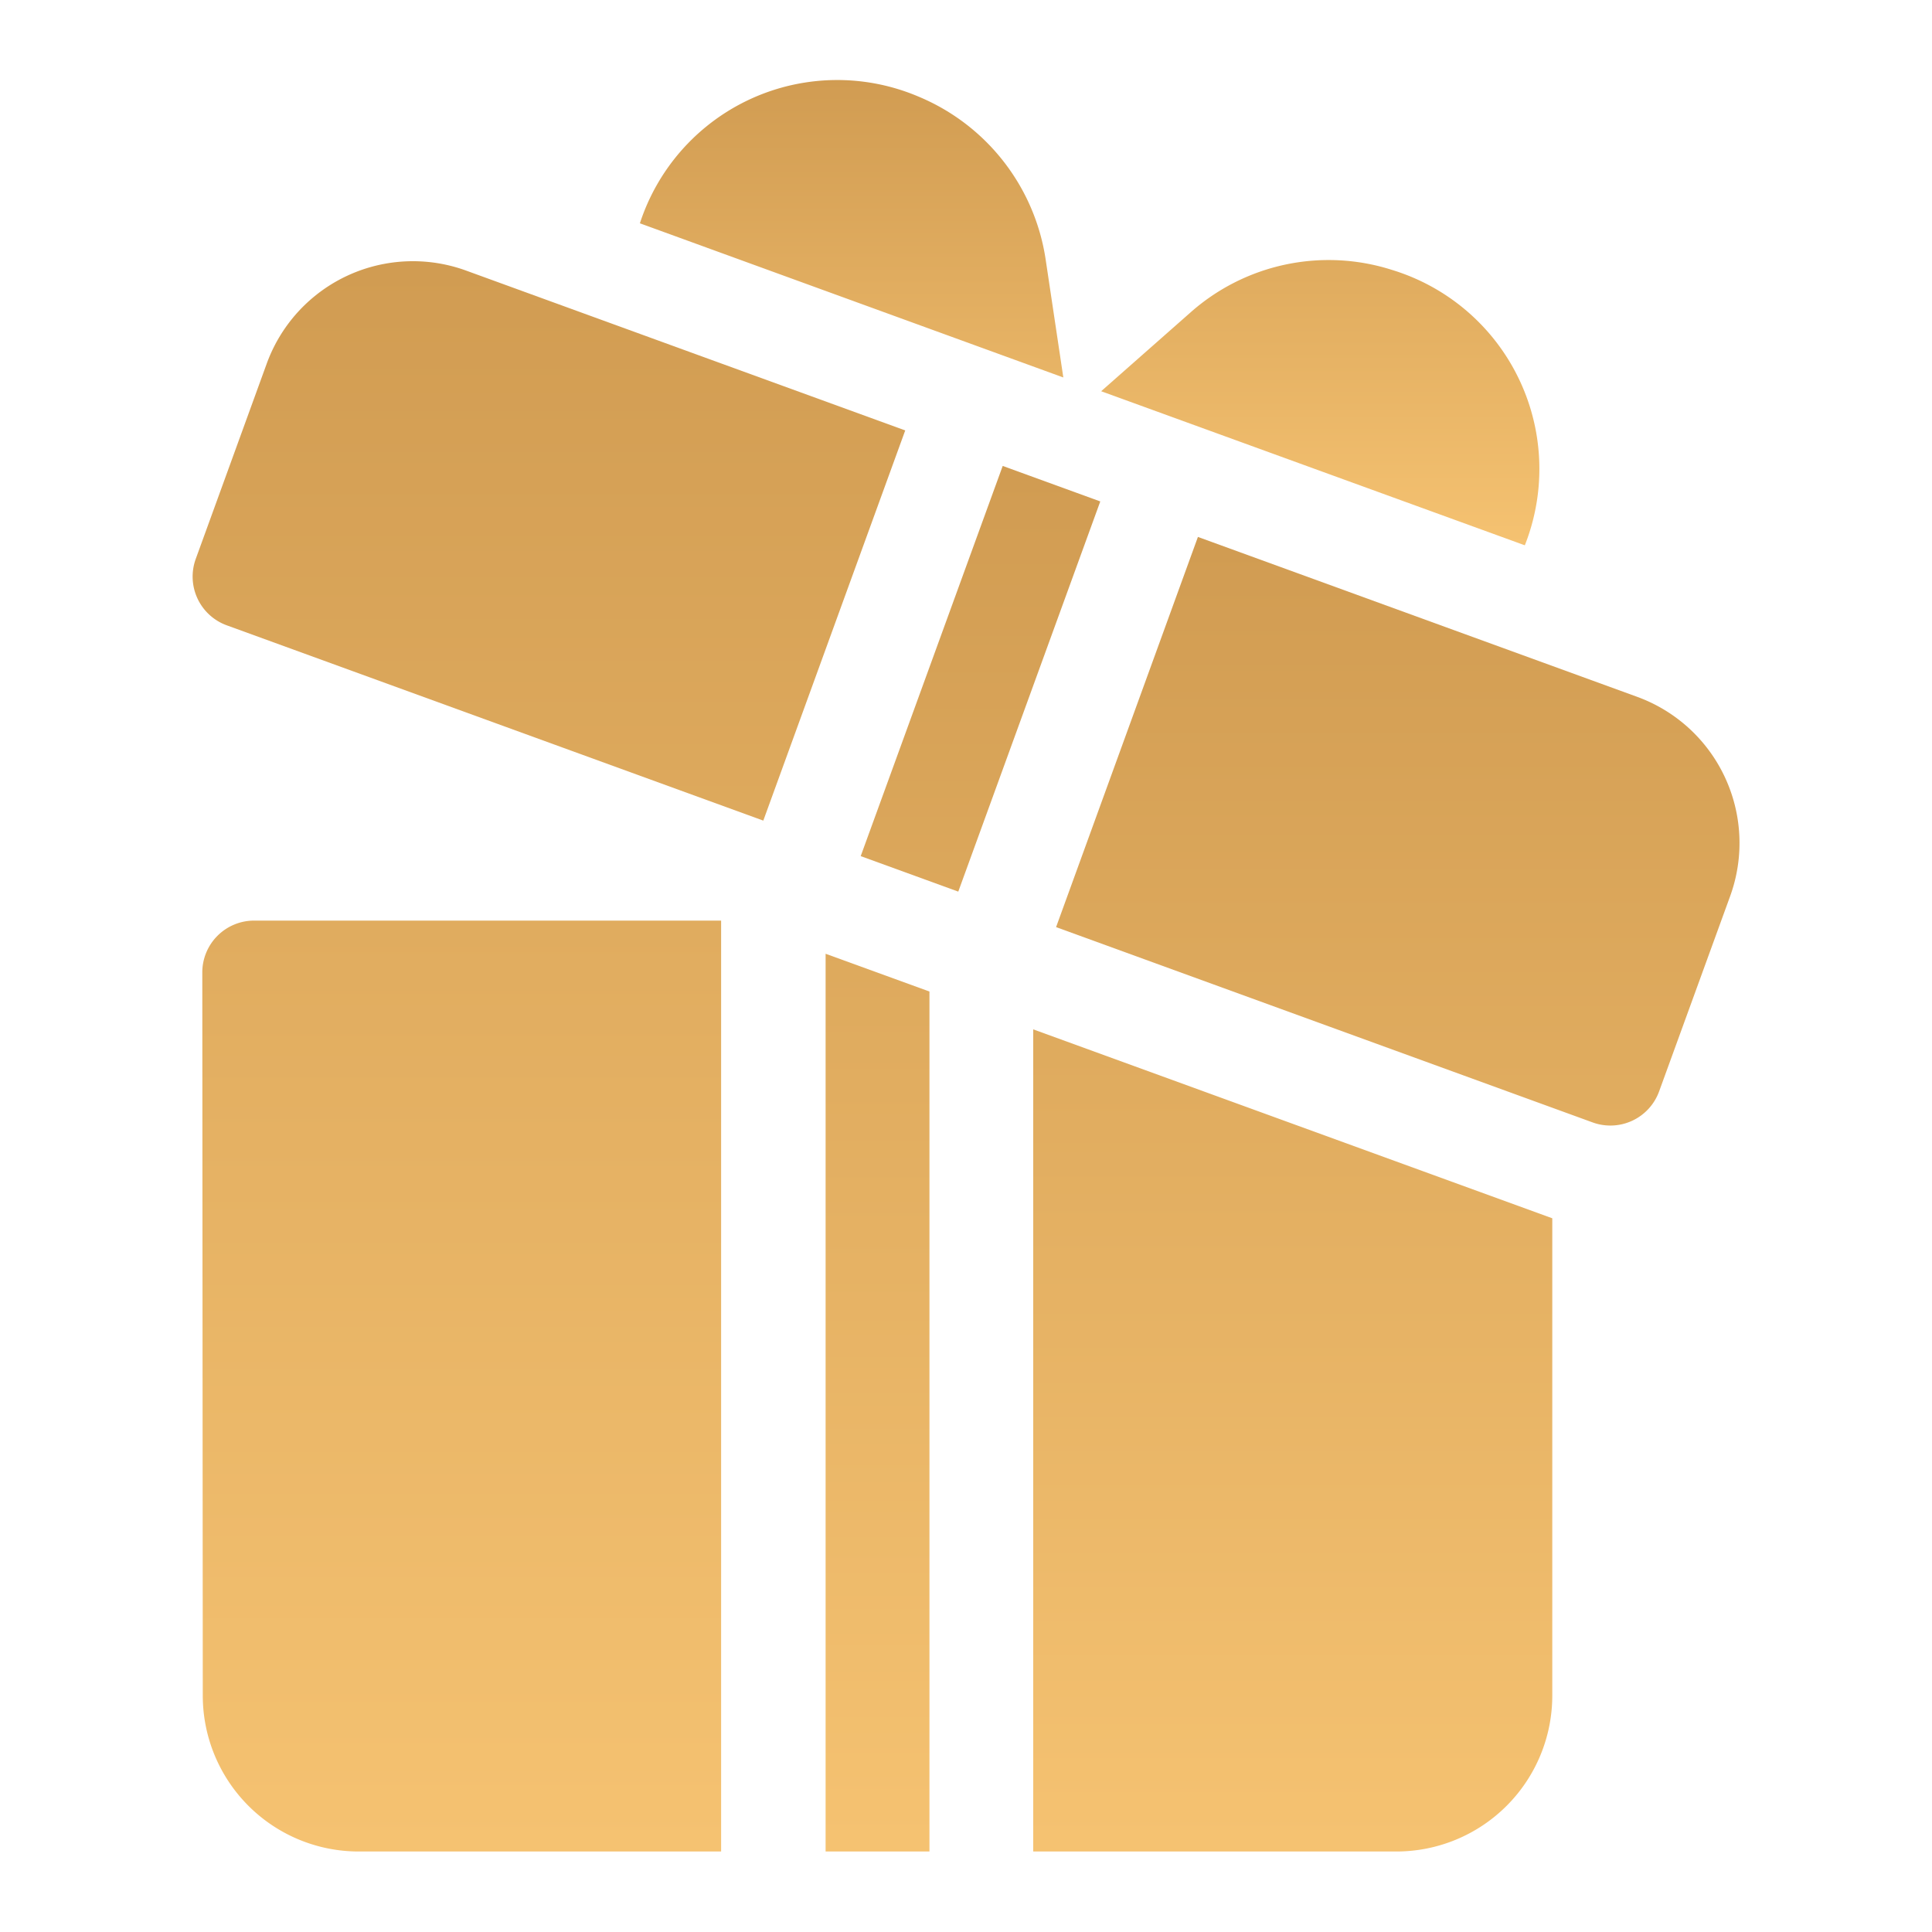 <svg xmlns="http://www.w3.org/2000/svg" width="24" height="24"><defs><clipPath id="c"><path fill="url(#a)" stroke="#707070" d="M0 0h24v24H0z" data-name="Rectangle 61778" transform="translate(3099 876)"/></clipPath><clipPath id="b"><path d="M0 0h24v24H0z"/></clipPath><linearGradient id="a" x1=".5" x2=".5" y2="1" gradientUnits="objectBoundingBox"><stop offset="0" stop-color="#d19c52"/><stop offset="1" stop-color="#f5c271"/></linearGradient></defs><g clip-path="url(#b)"><g clip-path="url(#c)" transform="translate(-3099 -876)"><g fill="url(#a)" fill-rule="evenodd" transform="translate(3093.892 872)"><path d="M16.518 5.2A2.611 2.611 0 0 1 18.1 7.24l.217 1.449-5.26-1.915A2.578 2.578 0 0 1 16.518 5.2ZM22.4 7.353a2.584 2.584 0 0 1 1.65 3.421L18.787 8.86l1.1-.97a2.587 2.587 0 0 1 2.513-.537Z" data-name="Path 49610"/><path d="m15.8 14.635 1.764-4.847 1.212.441-1.764 4.847ZM15.364 27V15.848l1.29.469V27Z" data-name="Path 49611"/><path d="m19.989 10.67 5.453 1.985a1.933 1.933 0 0 1 1.158 2.479l-.882 2.424a.644.644 0 0 1-.826.385l-6.665-2.426ZM17.943 27V16.787l6.448 2.347v5.932A1.937 1.937 0 0 1 22.457 27Z" data-name="Path 49612"/><path d="M8.421 8.518A1.932 1.932 0 0 1 10.9 7.362l5.453 1.985-1.763 4.847-6.665-2.426a.644.644 0 0 1-.385-.826Zm-.8 7.563a.644.644 0 0 1 .645-.645h5.8V27H9.561a1.937 1.937 0 0 1-1.934-1.934Z" data-name="Path 49613"/></g></g></g></svg>